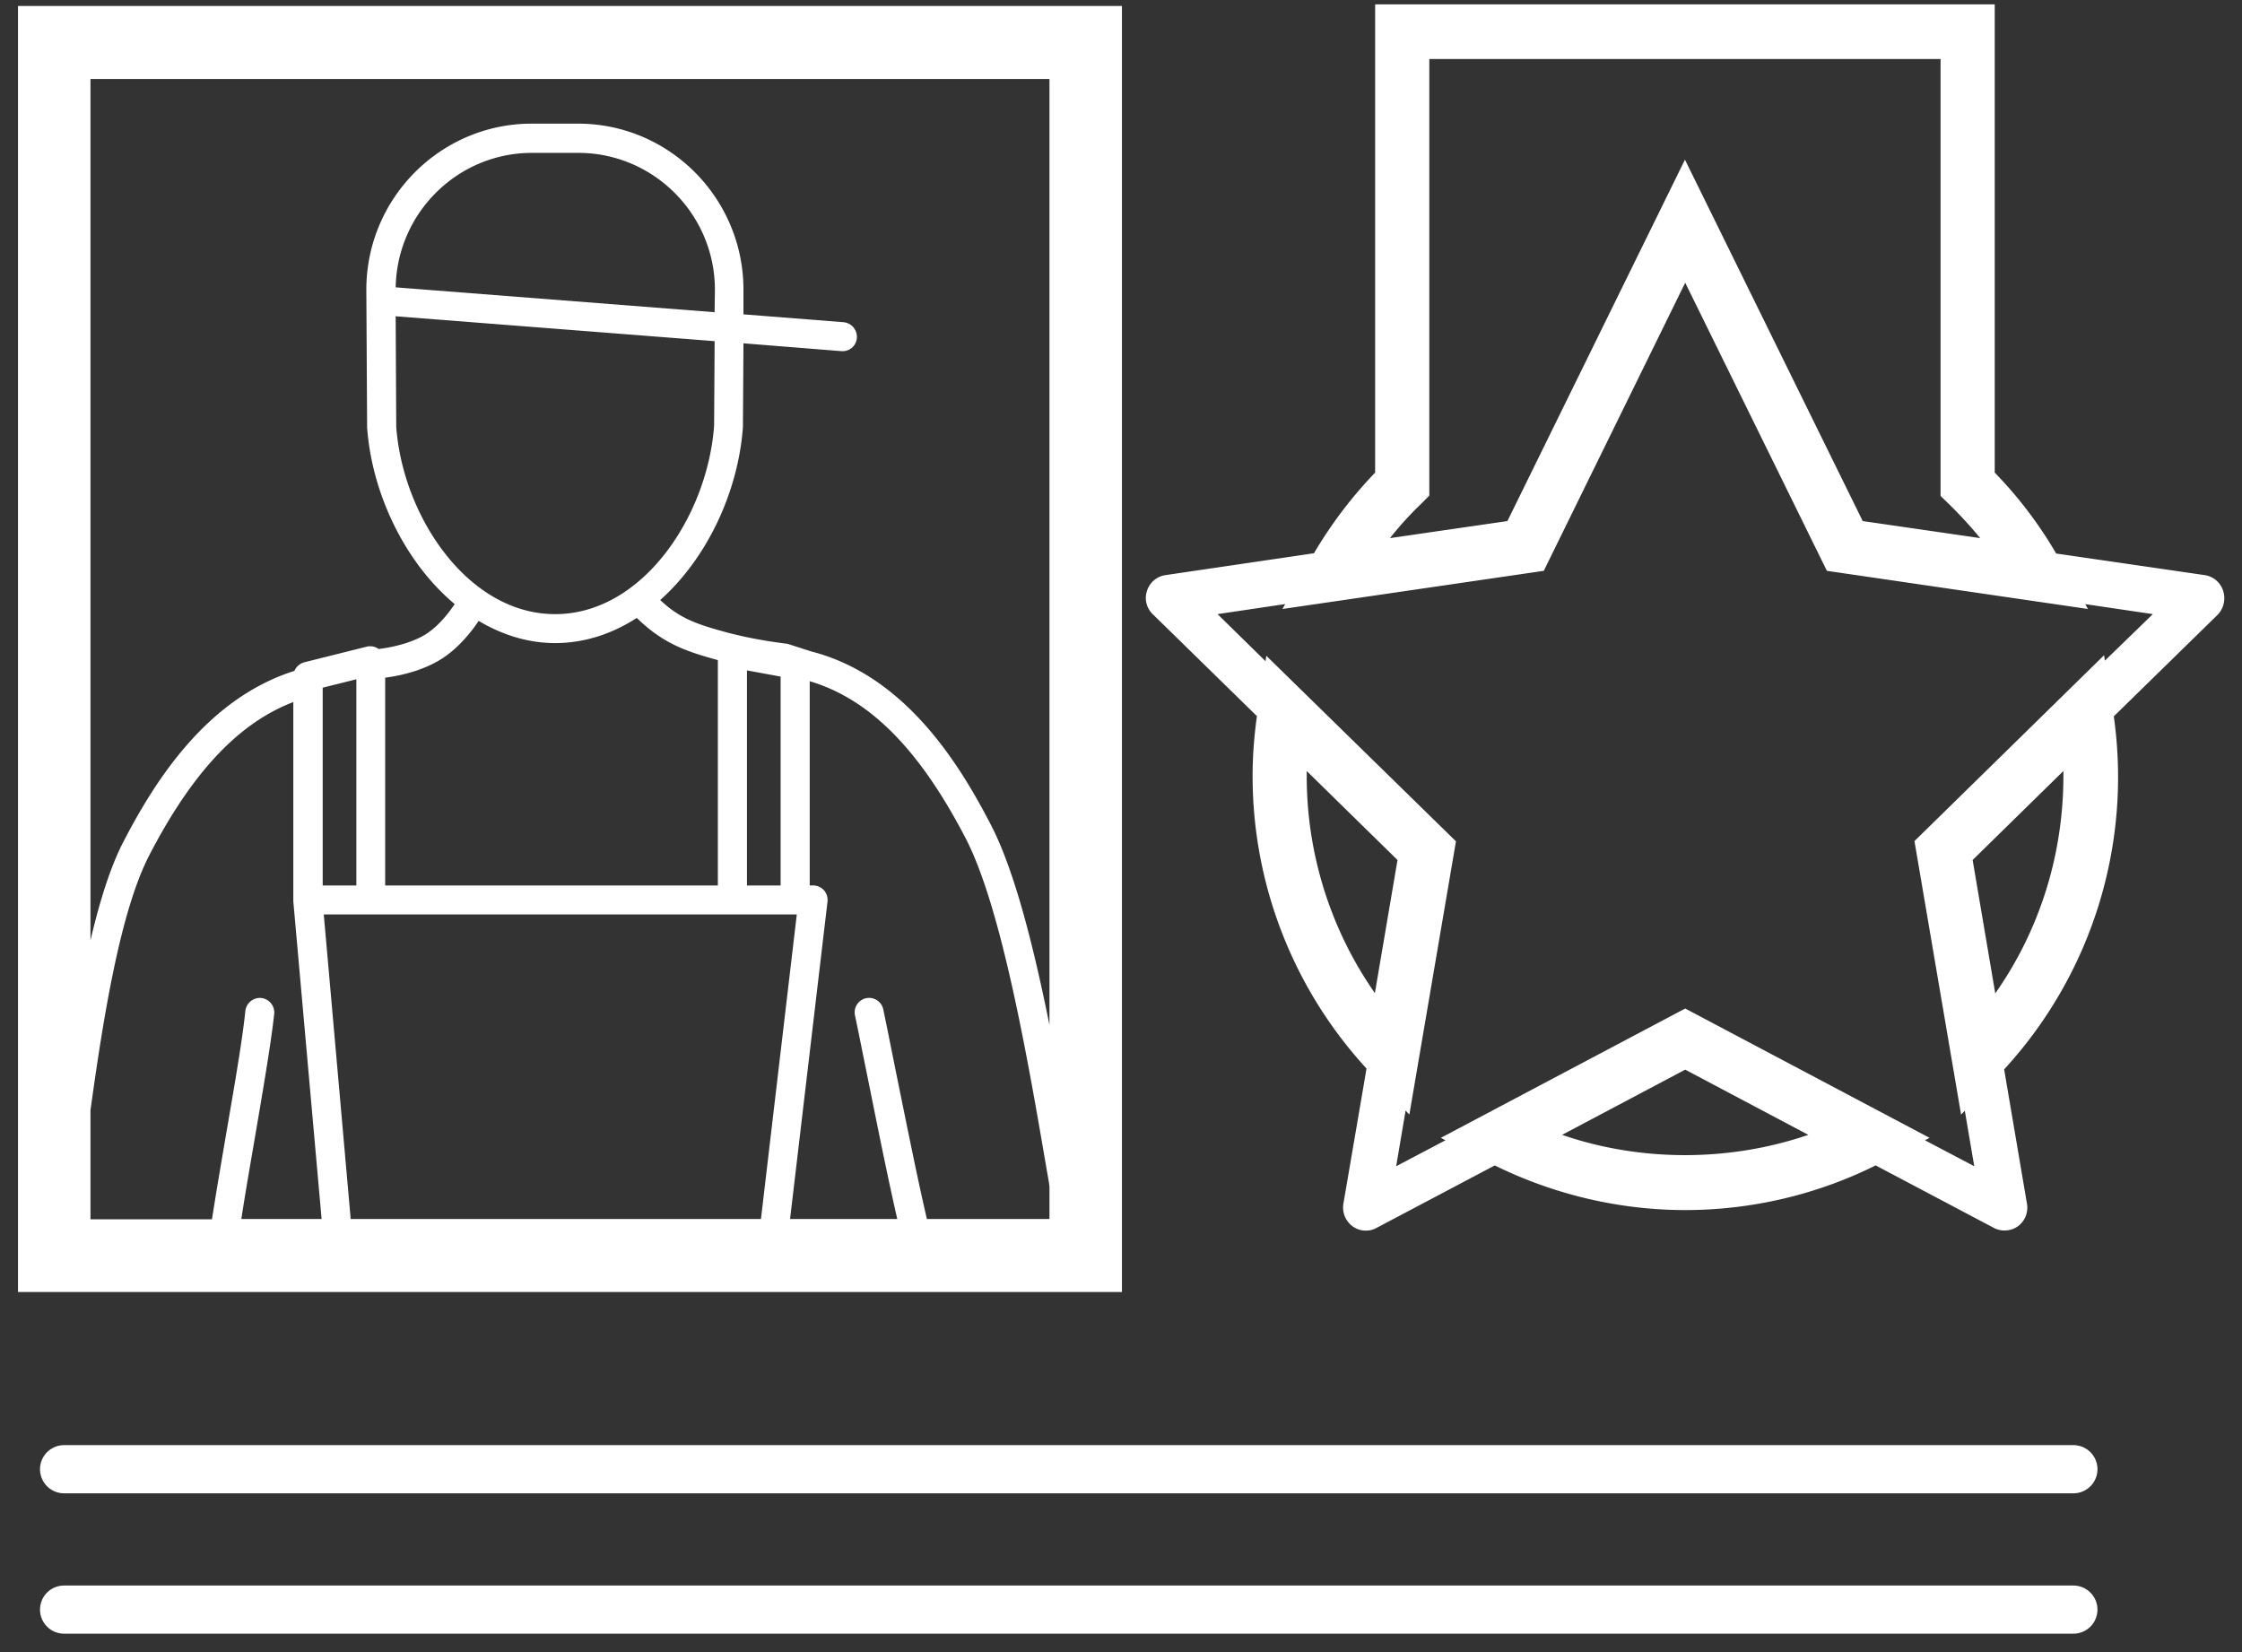 <?xml version="1.0" encoding="UTF-8"?> <svg xmlns="http://www.w3.org/2000/svg" width="76" height="56" fill="none"><rect width="100%" height="100%" fill="#333333" stroke="none"/><path d="M38.04.202H.61v43.593h37.422V.202h.009zm-9.058 34.212c.12.569.265 1.302.43 2.11.31 1.54.675 3.364 1.004 4.795h-3.634l1.269-10.756a.501.501 0 00-.119-.385.504.504 0 00-.365-.165h-.119V23.09c2.027.605 3.708 2.292 5.278 5.309 1.233 2.366 2.128 7.574 2.776 11.37.028.156.055.294.073.45v1.1H31.42c-.337-1.449-.72-3.375-1.05-4.989-.164-.816-.31-1.55-.429-2.118a.492.492 0 00-.584-.376.491.491 0 00-.375.578zM11.888 41.32l-.913-10.325H27.01L25.795 41.32H11.889zm-3.031-7.492a.498.498 0 00-.54.44c-.1.981-.374 2.559-.638 4.09-.174 1.027-.357 2.081-.493 2.971H3.067v-3.695c.439-3.173 1.014-6.758 2-8.657 1.461-2.815 3.032-4.474 4.876-5.18v6.758l.959 10.765H8.181c.128-.844.301-1.834.466-2.797.264-1.55.538-3.145.648-4.154a.494.494 0 00-.438-.54zm4.2-10.857c.63-.082 1.388-.284 1.973-.678.538-.358.958-.89 1.196-1.247.785.467 1.662.752 2.593.752 1.005 0 1.945-.321 2.767-.853.886.862 1.644 1.128 2.748 1.43v7.639H13.057V22.97zm11.168-12.388L13.413 9.74c.046-2.522 2.1-4.558 4.62-4.558h1.571c2.548 0 4.63 2.082 4.63 4.64l-.01.761zm0 .981l-.018 2.87c-.229 3.081-2.439 6.383-5.388 6.383-2.95 0-5.16-3.302-5.387-6.346l-.019-3.75 10.812.843zm1.096 11.16l1.141.21v7.08h-1.141v-7.29zm-13.241 7.29h-1.141V23.31l1.141-.285v6.988zM35.575 2.678v32.066c-.538-2.668-1.187-5.254-1.99-6.794-1.105-2.137-2.94-5.062-6.091-5.87l-.794-.256c-.813-.1-1.462-.23-2.055-.385-1.05-.284-1.616-.486-2.265-1.1 1.598-1.422 2.649-3.686 2.804-5.869l.018-2.833 3.324.266h.036a.481.481 0 00.484-.45.499.499 0 00-.447-.531l-3.397-.267v-.834c0-3.1-2.511-5.63-5.607-5.63h-1.57c-3.087 0-5.607 2.522-5.607 5.63l.027 4.677c.165 2.237 1.279 4.566 2.968 5.978-.183.275-.52.716-.931.99-.393.267-1.032.459-1.644.532-.119-.082-.256-.11-.393-.082l-2.127.532a.516.516 0 00-.338.293c-2.959.935-4.712 3.705-5.78 5.759-.457.87-.822 2.054-1.133 3.374V2.678h32.508zm39.786 17.349a.773.773 0 00-.62-.532l-5.041-.733a14.08 14.08 0 00-2.082-2.742V.147H46.615V16.02a14.635 14.635 0 00-2.073 2.733l-5.04.742a.773.773 0 00-.621.532.762.762 0 00.192.789l3.534 3.457c-.092.67-.146 1.348-.146 2.017a14.65 14.65 0 003.862 9.93l-.785 4.586a.79.79 0 00.31.76.749.749 0 00.457.147.711.711 0 00.356-.091l4.009-2.118c1.99.98 4.21 1.513 6.456 1.513 2.246 0 4.465-.523 6.456-1.514l4.008 2.119c.265.137.576.11.813-.055a.783.783 0 00.31-.752l-.776-4.567a14.64 14.64 0 003.717-11.966l3.534-3.457a.815.815 0 00.173-.798zm-27.184-2.952l.274-.276V2h17.331v14.81l.283.275c.375.367.73.752 1.06 1.155l-3.982-.578-6.026-12.25-6.018 12.25-3.981.578c.328-.413.675-.798 1.059-1.164zm-3.881 9.06l3.077 3.016-.767 4.512a12.847 12.847 0 01-2.31-7.373v-.156zm8.657 12.332l4.173-2.21 4.173 2.21c-2.676.917-5.69.917-8.346 0zm14.683-4.795l-.767-4.521 3.077-3.017v.156c0 2.678-.803 5.236-2.31 7.382zm3.717-11.279l-.028-.183-6.428 6.3 1.58 9.27.127-.129.32 1.88-1.671-.88.155-.083-8.282-4.383-8.283 4.383.156.083-1.671.88.32-1.889.127.138 1.58-9.262-6.429-6.29-.027.183-1.626-1.595 2.292-.34-.09.166 8.857-1.293 4.794-9.766 4.803 9.766 8.848 1.293-.091-.165 2.292.339-1.625 1.577zm-1.069 31.351H2.173a.816.816 0 000 1.632h68.111a.816.816 0 000-1.632zm0-4.759H2.173a.816.816 0 000 1.633h68.111a.816.816 0 000-1.633z" fill="#fff"></path></svg> 